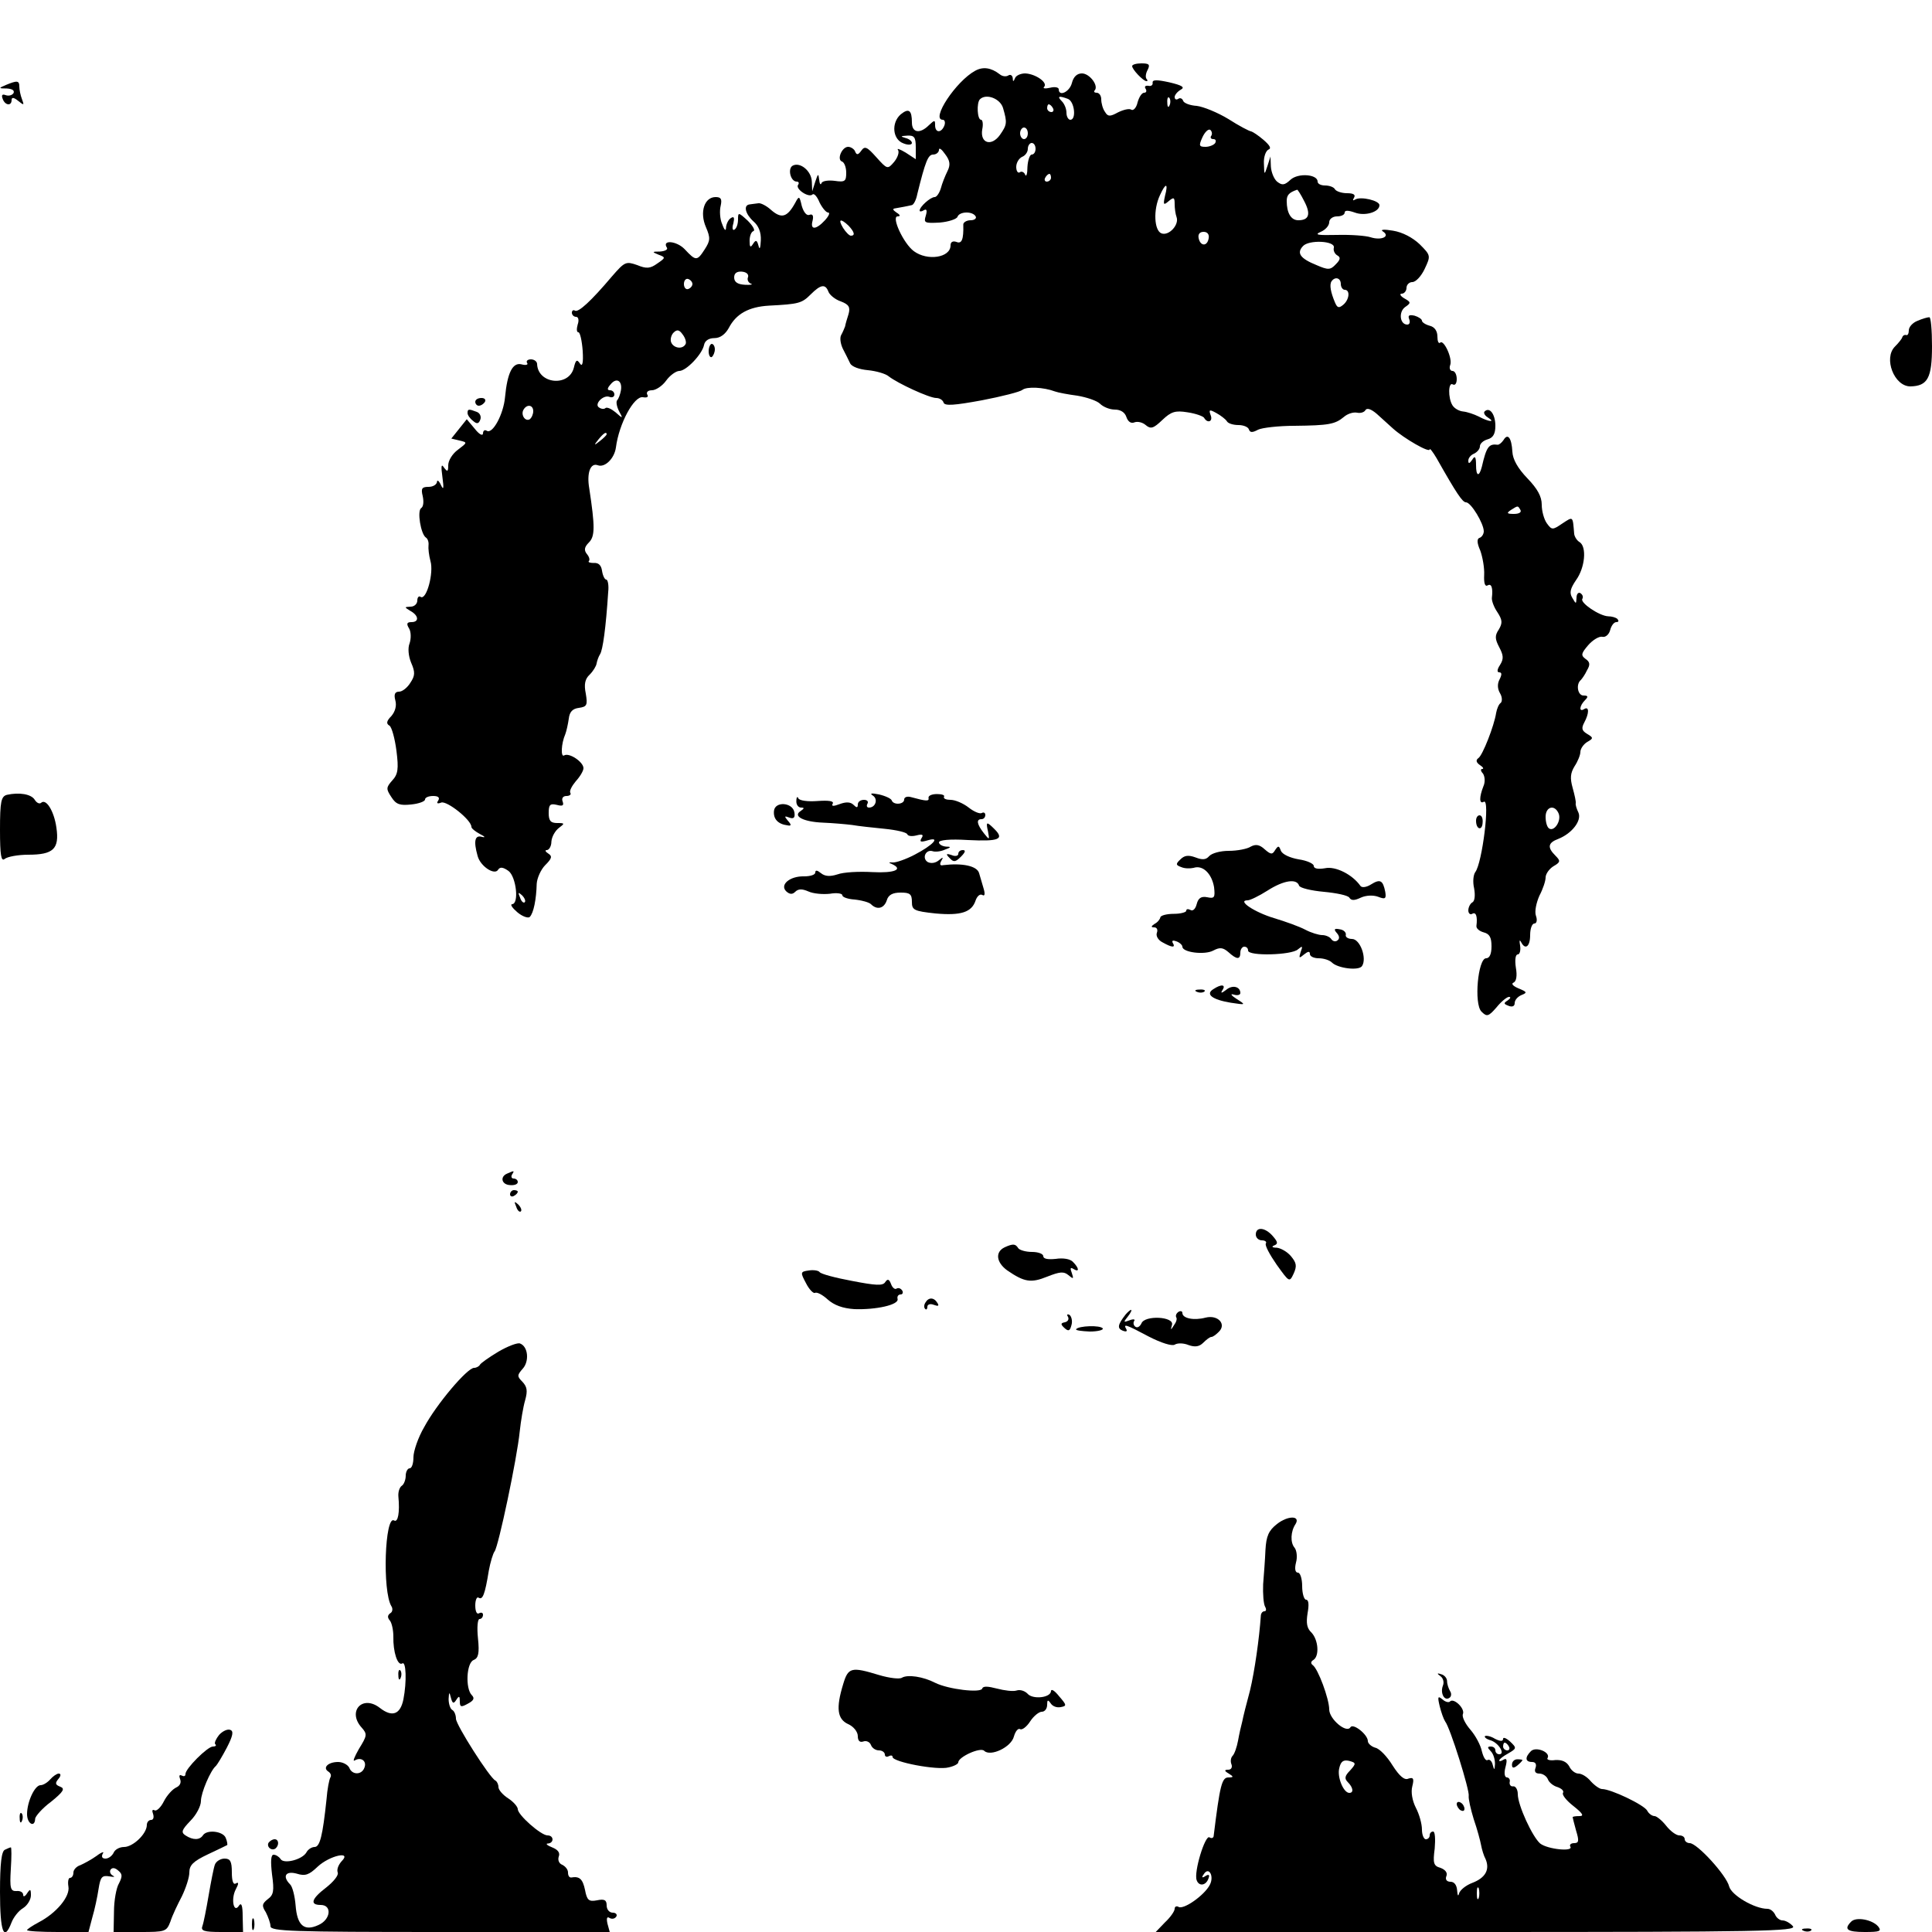 <?xml version="1.0" standalone="no"?>
<!DOCTYPE svg PUBLIC "-//W3C//DTD SVG 20010904//EN"
 "http://www.w3.org/TR/2001/REC-SVG-20010904/DTD/svg10.dtd">
<svg version="1.0" xmlns="http://www.w3.org/2000/svg"
 width="500pt" height="500pt" viewBox="0 0 500 500"
 preserveAspectRatio="xMidYMid meet">
<g transform="translate(0,500) scale(0.1,-0.1)"
fill="#000000" stroke="none">
<path d="M2930 4829 c0 -9 29 -39 37 -39 4 0 3 3 0 6 -3 4 -2 14 3 23 7 14 4
17 -16 17 -13 0 -24 -3 -24 -7z"/>
<path d="M2524 4817 c-50 -27 -116 -127 -84 -127 5 0 7 -7 4 -15 -8 -20 -24
-19 -24 1 0 14 -1 14 -16 0 -23 -23 -44 -20 -44 7 0 32 -8 38 -29 21 -25 -22
-21 -65 7 -75 12 -5 22 -4 22 1 0 5 -8 11 -17 13 -14 4 -12 5 5 6 18 1 22 -4
22 -30 l0 -31 -26 17 c-15 9 -24 12 -20 7 4 -6 -1 -20 -10 -31 -17 -20 -18
-19 -46 12 -24 27 -30 30 -39 17 -8 -11 -12 -12 -16 -2 -2 6 -11 12 -18 12
-16 0 -30 -33 -16 -38 6 -2 11 -15 11 -29 0 -22 -3 -25 -30 -21 -16 2 -32 0
-34 -6 -2 -6 -5 -2 -6 9 -2 17 -3 16 -10 -5 l-8 -25 -1 25 c-1 28 -31 52 -50
41 -13 -8 -5 -41 11 -41 5 0 7 -4 3 -9 -6 -11 29 -34 38 -24 4 3 12 -6 18 -21
7 -14 17 -26 22 -26 6 0 2 -9 -8 -20 -23 -25 -39 -26 -32 -1 3 13 0 18 -8 15
-7 -3 -15 6 -20 23 -6 26 -7 27 -17 8 -21 -38 -36 -42 -64 -17 -10 9 -25 17
-31 16 -7 -1 -17 -2 -23 -3 -17 -2 -11 -25 10 -44 13 -11 20 -28 19 -49 -1
-20 -3 -26 -6 -14 -4 15 -7 16 -14 5 -7 -11 -9 -9 -9 8 0 12 4 23 10 25 5 2
-2 14 -15 27 -24 22 -25 22 -25 3 0 -12 -4 -23 -9 -26 -5 -4 -7 4 -3 16 3 14
2 19 -6 14 -7 -4 -12 -15 -13 -24 0 -11 -4 -9 -10 8 -6 13 -7 35 -4 47 4 18 1
23 -13 23 -29 0 -42 -39 -25 -78 12 -28 11 -35 -3 -57 -20 -31 -23 -31 -52 0
-21 22 -60 25 -46 4 3 -5 -5 -9 -18 -10 -21 0 -21 -1 -4 -8 19 -7 19 -8 -3
-23 -18 -13 -28 -14 -52 -4 -29 10 -32 9 -65 -29 -55 -65 -87 -94 -96 -89 -4
3 -8 0 -8 -5 0 -6 5 -11 11 -11 6 0 8 -9 4 -20 -3 -11 -3 -20 2 -20 4 0 9 -21
11 -48 2 -32 -1 -42 -7 -33 -8 12 -11 10 -16 -11 -13 -50 -93 -42 -95 10 0 6
-7 12 -16 12 -8 0 -13 -4 -10 -9 4 -5 -3 -7 -14 -4 -23 6 -37 -21 -43 -85 -4
-44 -32 -96 -47 -87 -6 4 -10 0 -10 -7 -1 -7 -10 -2 -21 12 l-21 25 -20 -25
-20 -25 21 -5 c21 -5 21 -5 -4 -24 -14 -10 -25 -28 -25 -40 0 -17 -2 -18 -11
-6 -7 11 -8 4 -4 -25 4 -29 3 -35 -4 -20 -5 11 -10 14 -10 8 -1 -7 -10 -13
-22 -13 -17 0 -20 -4 -15 -24 3 -14 2 -27 -4 -31 -11 -7 -1 -67 12 -76 5 -3 8
-12 7 -20 -1 -8 1 -26 5 -41 9 -30 -10 -101 -25 -93 -5 4 -9 -1 -9 -9 0 -9 -8
-16 -17 -16 -17 -1 -17 -1 -1 -11 22 -12 23 -29 3 -29 -12 0 -14 -4 -6 -17 5
-9 5 -26 1 -38 -5 -12 -3 -33 4 -50 11 -25 10 -34 -2 -52 -8 -13 -21 -23 -29
-23 -11 0 -14 -7 -10 -22 4 -14 0 -29 -10 -41 -13 -13 -14 -20 -5 -25 6 -4 14
-34 18 -65 6 -47 4 -61 -11 -77 -16 -18 -16 -22 -2 -43 12 -19 22 -22 51 -19
20 2 36 8 36 13 0 5 9 9 21 9 13 0 18 -4 13 -12 -5 -7 -2 -9 8 -5 15 5 78 -45
78 -63 0 -4 10 -12 23 -19 12 -6 14 -9 5 -7 -19 6 -23 -10 -12 -49 7 -27 44
-51 53 -36 5 8 13 7 27 -3 20 -15 28 -86 9 -86 -5 -1 1 -10 14 -21 13 -11 28
-16 32 -12 10 10 17 46 18 86 1 15 11 37 22 48 17 17 19 23 8 30 -8 5 -9 9 -4
9 6 0 12 10 12 22 1 13 10 28 19 35 16 12 16 13 -4 13 -17 0 -22 6 -22 26 0
22 4 25 21 21 15 -4 19 -2 15 9 -3 8 1 14 10 14 8 0 13 4 10 8 -3 5 4 18 14
30 11 12 20 27 20 34 0 16 -37 41 -50 33 -9 -6 -8 30 3 55 3 8 7 26 9 40 2 18
10 26 26 28 21 3 23 7 18 37 -5 24 -2 38 10 49 9 9 17 22 18 29 1 6 5 18 9 24
7 11 15 68 21 161 2 17 -1 32 -5 32 -4 0 -9 10 -11 23 -2 14 -9 21 -21 20 -10
0 -16 2 -13 5 3 3 1 11 -5 18 -8 10 -7 18 5 30 16 16 16 41 1 140 -7 40 3 67
22 60 18 -7 43 17 47 46 8 62 47 134 70 130 11 -2 15 1 11 7 -3 6 2 11 12 11
10 0 27 11 37 25 10 14 26 25 34 25 18 0 59 43 64 67 2 11 12 18 27 18 15 0
28 10 37 26 19 37 52 55 104 58 77 4 85 6 108 29 26 26 38 28 46 7 3 -8 17
-20 32 -25 21 -8 25 -15 20 -33 -4 -12 -8 -26 -9 -32 -2 -5 -6 -15 -10 -22 -4
-7 -2 -22 4 -35 7 -13 15 -30 19 -38 4 -9 24 -16 46 -18 21 -2 46 -9 54 -16
23 -18 105 -56 123 -56 8 0 17 -5 19 -12 3 -9 28 -7 99 6 52 10 99 22 105 27
11 9 55 7 84 -4 8 -3 35 -8 58 -11 24 -4 51 -13 59 -21 8 -8 25 -15 38 -15 15
0 26 -7 30 -19 4 -12 12 -18 21 -14 8 3 21 0 29 -7 13 -11 20 -9 43 13 23 22
34 25 65 20 21 -3 40 -10 43 -14 9 -16 24 -10 17 7 -5 14 -3 15 15 5 11 -6 24
-16 27 -21 3 -6 17 -10 30 -10 13 0 25 -5 27 -11 3 -9 9 -9 24 -1 10 5 53 10
94 10 89 1 105 4 128 23 9 8 24 13 34 11 9 -2 19 1 22 7 4 6 15 2 29 -10 12
-11 31 -28 42 -38 29 -26 95 -64 95 -54 0 4 8 -6 18 -23 52 -92 67 -114 76
-114 13 0 46 -55 46 -75 0 -7 -5 -15 -11 -17 -7 -2 -7 -13 2 -33 6 -17 11 -45
10 -63 -1 -21 2 -31 9 -27 10 6 14 -7 11 -32 -1 -7 5 -24 14 -37 13 -20 14
-28 4 -45 -11 -16 -10 -25 1 -46 11 -21 12 -30 2 -46 -8 -12 -8 -19 -2 -19 7
0 7 -6 1 -18 -6 -11 -6 -24 1 -36 6 -10 6 -21 2 -25 -5 -3 -10 -15 -12 -26 -5
-33 -35 -110 -46 -117 -7 -5 -6 -11 4 -18 8 -5 11 -10 6 -10 -5 0 -4 -6 2 -12
5 -8 6 -22 1 -33 -11 -28 -11 -47 1 -40 17 10 -4 -159 -22 -182 -5 -7 -7 -25
-3 -42 3 -17 2 -32 -4 -36 -6 -3 -11 -13 -11 -21 0 -8 5 -12 10 -9 10 6 14 -7
11 -31 -1 -7 8 -14 19 -17 15 -4 20 -13 20 -36 0 -20 -5 -31 -14 -31 -21 0
-32 -118 -12 -138 14 -14 18 -13 39 11 12 15 27 27 32 27 6 0 4 -4 -3 -9 -11
-7 -11 -9 2 -14 10 -4 16 -1 16 7 0 8 8 17 18 21 15 6 14 8 -8 17 -14 6 -20
12 -13 15 7 3 10 17 6 39 -3 20 -1 34 5 34 5 0 8 10 6 23 -2 12 -2 16 2 10 11
-23 24 -13 24 17 0 17 5 30 11 30 6 0 8 9 4 20 -4 11 1 34 9 52 9 17 16 38 16
47 0 9 9 22 20 29 19 11 19 14 5 28 -21 21 -19 33 8 43 35 14 61 47 52 68 -5
10 -8 21 -7 24 1 4 -3 22 -8 40 -7 25 -6 38 5 56 8 12 15 29 15 37 0 8 8 20
18 26 16 9 16 11 -1 21 -13 8 -15 14 -7 29 13 24 13 43 0 35 -14 -9 -13 8 2
23 9 9 8 12 -4 12 -15 0 -20 29 -7 40 3 3 11 14 16 25 9 15 8 22 -4 30 -12 9
-11 14 7 35 12 14 29 24 37 22 8 -2 17 6 20 17 3 12 10 21 16 21 6 0 7 3 3 8
-4 4 -15 7 -24 7 -23 1 -73 35 -67 45 3 5 1 11 -5 15 -5 3 -10 -2 -10 -12 -1
-17 -1 -17 -11 0 -8 13 -5 24 10 46 23 32 28 86 9 98 -7 4 -13 14 -14 21 -4
47 -2 46 -31 27 -25 -17 -27 -17 -40 1 -7 10 -13 31 -13 48 0 21 -11 41 -37
68 -25 26 -38 49 -39 69 -2 36 -12 49 -23 30 -5 -7 -11 -12 -15 -12 -23 3 -29
-5 -41 -57 -7 -27 -15 -25 -15 4 0 22 -3 26 -10 14 -7 -10 -10 -11 -10 -2 0 7
7 15 15 18 8 4 15 12 15 19 0 7 9 15 20 18 14 4 20 14 20 35 0 30 -15 50 -28
37 -3 -3 0 -10 8 -15 22 -14 3 -12 -23 2 -12 6 -30 12 -40 13 -11 1 -23 8 -28
16 -12 19 -11 62 1 54 6 -3 10 3 10 14 0 12 -5 21 -11 21 -6 0 -9 7 -6 15 7
17 -17 68 -26 58 -4 -3 -7 4 -7 16 0 14 -7 25 -20 28 -11 3 -20 9 -20 13 0 4
-9 10 -19 13 -14 3 -18 1 -14 -9 3 -8 1 -14 -5 -14 -19 0 -23 32 -6 45 16 11
16 13 -2 23 -10 6 -13 12 -6 12 6 0 12 7 12 15 0 8 7 15 15 15 9 0 23 15 32
34 16 34 16 35 -13 64 -18 17 -44 31 -69 35 -23 4 -34 3 -26 -2 20 -13 -4 -24
-32 -15 -12 4 -51 7 -87 6 -49 -1 -60 0 -42 8 12 5 22 16 22 25 0 8 9 15 20
15 11 0 20 4 20 10 0 6 9 6 26 0 26 -10 64 1 64 19 0 12 -48 23 -62 15 -7 -4
-8 -3 -4 4 5 8 -1 12 -18 12 -14 0 -28 5 -31 10 -3 6 -15 10 -26 10 -10 0 -19
4 -19 10 0 19 -50 23 -70 5 -16 -15 -22 -15 -35 -5 -8 7 -15 24 -16 39 l-1 26
-8 -25 c-8 -24 -8 -24 -9 7 -1 17 5 33 12 36 8 3 3 11 -13 25 -14 12 -28 21
-32 22 -4 0 -31 14 -59 32 -28 17 -65 32 -82 34 -17 1 -33 7 -35 13 -2 6 -8 9
-13 5 -5 -3 -9 -1 -9 5 0 5 7 14 16 19 11 6 4 11 -30 19 -32 7 -44 7 -43 -1 1
-6 -4 -10 -11 -8 -8 1 -11 -2 -7 -8 3 -5 2 -10 -4 -10 -6 0 -13 -11 -17 -25
-3 -14 -11 -22 -16 -19 -5 4 -21 0 -35 -7 -20 -11 -26 -11 -33 1 -6 8 -10 23
-10 33 0 9 -5 17 -12 17 -6 0 -8 3 -5 6 11 12 -13 44 -33 44 -13 0 -22 -9 -26
-25 -6 -23 -34 -36 -34 -16 0 5 -10 7 -22 4 -13 -3 -20 -2 -16 2 11 11 -22 34
-49 35 -12 0 -24 -6 -26 -12 -4 -10 -6 -10 -6 0 -1 7 -6 10 -11 7 -6 -4 -16
-3 -23 3 -22 17 -43 20 -63 9z m72 -97 c11 -38 10 -43 -8 -69 -22 -31 -52 -22
-46 14 3 14 1 25 -3 25 -10 0 -12 44 -3 53 16 16 53 2 60 -23z m168 24 c17 -7
22 -54 6 -54 -5 0 -10 8 -10 18 0 10 -5 23 -12 30 -13 13 -8 15 16 6z m263
-16 c-3 -8 -6 -5 -6 6 -1 11 2 17 5 13 3 -3 4 -12 1 -19z m-302 -8 c3 -5 1
-10 -4 -10 -6 0 -11 5 -11 10 0 6 2 10 4 10 3 0 8 -4 11 -10z m-65 -65 c0 -8
-4 -15 -10 -15 -5 0 -10 7 -10 15 0 8 5 15 10 15 6 0 10 -7 10 -15z m475 -6
c-4 -5 -1 -9 5 -9 6 0 8 -4 5 -10 -3 -5 -15 -10 -25 -10 -17 0 -18 3 -8 25 6
13 15 22 20 19 4 -3 6 -10 3 -15z m-455 -34 c0 -8 -4 -15 -10 -15 -5 0 -10
-15 -11 -32 0 -18 -3 -27 -6 -20 -2 6 -9 10 -14 6 -5 -3 -9 4 -9 14 0 11 7 22
15 26 8 3 15 12 15 21 0 8 5 15 10 15 6 0 10 -7 10 -15z m-228 -58 c-6 -12
-14 -32 -17 -44 -4 -13 -11 -23 -16 -23 -11 0 -39 -25 -39 -35 0 -3 5 -3 11 1
7 4 9 0 5 -14 -6 -19 -3 -20 36 -18 23 2 44 9 46 15 5 14 39 15 47 1 3 -5 -3
-10 -13 -10 -11 0 -20 -6 -19 -12 1 -38 -4 -50 -18 -44 -9 3 -15 0 -15 -9 0
-32 -60 -41 -95 -15 -27 20 -59 90 -42 90 8 0 7 4 -3 10 -10 7 -11 10 -2 11 6
1 17 3 22 4 6 1 14 3 19 4 5 0 12 13 15 29 21 85 28 102 41 102 8 0 15 6 15
12 0 7 7 2 16 -11 13 -17 14 -28 6 -44z m268 -17 c0 -5 -5 -10 -11 -10 -5 0
-7 5 -4 10 3 6 8 10 11 10 2 0 4 -4 4 -10z m295 -47 c-5 -23 -4 -25 9 -14 14
12 16 10 16 -7 0 -11 2 -26 5 -34 7 -20 -20 -49 -39 -42 -19 7 -22 61 -4 99
15 33 22 32 13 -2z m360 -13 c18 -34 13 -50 -15 -50 -19 0 -30 19 -30 50 0 15
6 22 27 29 1 1 10 -13 18 -29z m-1179 -64 c15 -16 18 -26 6 -26 -4 0 -13 9
-20 20 -14 23 -7 26 14 6z m932 -33 c-4 -22 -22 -20 -26 1 -2 10 3 16 13 16
10 0 15 -7 13 -17z m324 -24 c-2 -7 2 -16 9 -20 9 -5 8 -11 -4 -23 -14 -15
-20 -15 -50 -2 -42 17 -52 31 -35 49 15 17 84 14 80 -4z m-1516 -76 c-3 -6 0
-14 7 -17 7 -2 0 -4 -15 -3 -19 1 -28 7 -28 19 0 11 7 16 20 15 12 -1 18 -7
16 -14z m-144 -18 c0 -5 -5 -11 -11 -13 -6 -2 -11 4 -11 13 0 9 5 15 11 13 6
-2 11 -8 11 -13z m1678 0 c0 -8 5 -15 10 -15 15 0 12 -26 -4 -39 -11 -9 -15
-8 -21 6 -11 26 -15 46 -9 55 9 13 24 9 24 -7z m-1696 -156 c-8 -14 -31 -10
-37 5 -3 7 0 19 6 25 9 9 15 8 24 -5 7 -9 10 -21 7 -25z m-167 -119 c-2 -11
-6 -22 -10 -26 -3 -4 -1 -16 5 -28 11 -20 10 -20 -9 -3 -11 9 -22 14 -26 11
-3 -3 -10 -3 -16 1 -15 8 10 34 26 28 7 -3 13 0 13 6 0 6 -5 11 -11 11 -8 0
-8 5 1 15 15 19 31 10 27 -15z m-227 -54 c0 -8 -4 -17 -9 -21 -12 -7 -24 12
-16 25 9 15 25 12 25 -4z m190 -60 c0 -2 -8 -10 -17 -17 -16 -13 -17 -12 -4 4
13 16 21 21 21 13z m2365 -196 c3 -6 -4 -10 -17 -10 -18 0 -20 2 -8 10 19 12
18 12 25 0z m99 -786 c7 -19 -12 -47 -25 -38 -5 3 -9 16 -9 30 0 27 24 33 34
8z m-2676 -229 c-3 -3 -9 2 -12 12 -6 14 -5 15 5 6 7 -7 10 -15 7 -18z"/>
<path d="M15 4780 c-19 -8 -19 -9 3 -9 14 -1 20 -5 17 -12 -4 -6 -13 -8 -21
-5 -8 3 -11 0 -7 -10 6 -17 23 -19 23 -3 0 8 6 7 17 -2 15 -12 16 -12 10 4 -4
10 -7 25 -7 33 0 16 -6 16 -35 4z"/>
<path d="M4963 4170 c-13 -5 -23 -16 -23 -25 0 -8 -3 -14 -7 -12 -5 1 -9 -2
-10 -6 -1 -4 -10 -15 -19 -24 -30 -30 -2 -103 40 -103 45 1 56 22 56 104 0 42
-3 76 -7 75 -5 0 -18 -4 -30 -9z"/>
<path d="M1834 4091 c0 -11 4 -17 8 -15 4 3 8 12 8 20 0 8 -4 14 -8 14 -4 0
-8 -9 -8 -19z"/>
<path d="M1230 3960 c0 -5 4 -10 9 -10 6 0 13 5 16 10 3 6 -1 10 -9 10 -9 0
-16 -4 -16 -10z"/>
<path d="M1210 3931 c0 -5 6 -14 14 -20 10 -9 15 -8 19 3 3 8 -1 17 -9 20 -21
8 -24 8 -24 -3z"/>
<path d="M18 2943 c-15 -4 -18 -17 -18 -90 0 -67 3 -83 12 -76 7 6 35 11 61
11 65 0 81 15 73 70 -6 43 -27 77 -40 64 -4 -3 -11 0 -16 8 -9 15 -40 20 -72
13z"/>
<path d="M2259 2941 c14 -9 7 -31 -10 -31 -6 0 -7 5 -4 10 3 6 -1 10 -9 10 -9
0 -16 -5 -16 -12 0 -9 -3 -9 -11 -1 -8 8 -20 8 -36 2 -16 -6 -22 -6 -18 1 4 7
-10 9 -39 7 -26 -2 -47 1 -50 7 -2 6 -5 3 -5 -6 -1 -10 5 -18 12 -18 9 0 9 -2
-1 -9 -21 -13 7 -28 58 -30 25 -1 59 -4 75 -6 17 -3 55 -7 85 -10 30 -3 56 -9
58 -14 2 -5 12 -6 24 -3 15 4 19 2 13 -7 -6 -10 -2 -11 15 -6 36 11 15 -12
-33 -37 -23 -12 -49 -21 -57 -20 -10 1 -11 -1 -2 -4 31 -14 7 -24 -50 -21 -35
2 -75 0 -91 -6 -19 -6 -32 -5 -42 3 -10 8 -15 9 -15 2 0 -6 -13 -10 -29 -10
-37 1 -64 -22 -46 -39 9 -8 16 -8 23 -1 8 8 18 8 34 1 13 -6 38 -8 56 -6 17 3
32 1 32 -4 0 -5 15 -10 32 -11 18 -2 37 -7 42 -12 16 -16 34 -11 41 10 4 14
15 20 36 20 24 0 29 -4 29 -24 0 -21 5 -24 61 -30 66 -6 94 3 104 34 4 11 11
17 17 14 6 -4 8 1 4 15 -3 11 -9 30 -12 41 -5 19 -43 27 -93 21 -8 -2 -10 2
-5 11 6 10 5 11 -7 1 -9 -7 -20 -8 -28 -4 -16 10 -5 34 13 28 6 -2 20 -1 31 4
17 6 17 8 3 8 -10 1 -18 6 -18 11 0 6 28 9 75 6 80 -4 95 2 69 28 -21 21 -23
20 -17 -6 4 -22 4 -23 -11 -4 -18 23 -20 36 -6 36 6 0 10 5 10 11 0 5 -4 8 -9
5 -5 -3 -20 3 -34 14 -14 11 -35 20 -47 20 -11 0 -19 3 -17 8 3 4 -5 7 -18 7
-13 0 -23 -4 -22 -10 2 -9 -5 -9 -45 2 -10 3 -18 0 -18 -6 0 -13 -27 -15 -32
-3 -1 5 -16 12 -33 16 -20 4 -25 3 -16 -3z"/>
<path d="M2003 2901 c-2 -21 11 -34 35 -37 10 -2 11 1 1 12 -10 12 -9 13 4 8
11 -4 15 0 13 13 -4 27 -51 30 -53 4z"/>
<path d="M3820 2876 c0 -23 16 -27 17 -5 1 10 -2 19 -8 19 -5 0 -9 -6 -9 -14z"/>
<path d="M3237 2809 c-9 -6 -35 -11 -57 -11 -22 0 -44 -6 -51 -14 -8 -9 -17
-10 -35 -3 -19 7 -29 5 -39 -5 -13 -12 -12 -15 2 -20 9 -4 23 -4 32 -2 24 8
47 -15 53 -50 3 -27 1 -30 -18 -26 -15 3 -23 -2 -27 -18 -3 -12 -10 -19 -16
-15 -6 3 -11 3 -11 -2 0 -4 -15 -8 -32 -8 -18 0 -34 -4 -35 -9 -1 -5 -7 -13
-15 -17 -9 -6 -10 -9 -1 -9 7 0 10 -6 7 -14 -3 -8 3 -19 15 -25 25 -14 34 -14
26 -1 -3 6 1 7 9 4 9 -3 16 -10 16 -14 0 -15 58 -22 80 -10 17 9 25 8 39 -4
22 -20 31 -20 31 -1 0 8 5 15 10 15 6 0 10 -4 10 -10 0 -15 113 -12 129 3 12
10 13 9 7 -7 -5 -16 -4 -17 9 -6 10 8 15 9 15 1 0 -6 10 -11 23 -11 13 0 28
-5 34 -11 15 -15 70 -22 78 -9 13 20 -5 70 -26 70 -10 0 -18 5 -16 11 1 6 -6
13 -16 14 -14 3 -16 0 -7 -10 7 -8 7 -15 1 -19 -5 -4 -12 -2 -16 4 -3 5 -14
10 -23 10 -9 0 -29 6 -44 14 -15 8 -51 21 -81 30 -50 15 -97 46 -68 46 6 0 29
11 51 25 42 27 76 32 82 13 2 -6 31 -13 64 -16 32 -3 62 -9 66 -15 5 -8 13 -8
30 0 13 6 32 7 45 2 18 -7 21 -5 18 13 -6 30 -13 34 -37 19 -11 -7 -23 -9 -27
-4 -21 30 -65 52 -92 46 -18 -3 -29 -1 -29 6 0 6 -18 14 -39 17 -23 4 -42 13
-46 22 -5 14 -7 14 -15 2 -7 -12 -11 -12 -27 2 -13 12 -23 14 -36 7z"/>
<path d="M2480 2790 c0 -5 -8 -7 -17 -3 -15 5 -16 3 -5 -8 10 -11 15 -10 29 4
11 11 13 17 5 17 -7 0 -12 -4 -12 -10z"/>
<path d="M3140 2440 c-21 -13 -3 -27 45 -35 40 -6 40 -6 15 10 -14 9 -17 14
-7 11 9 -3 17 -1 17 4 0 17 -21 22 -37 8 -12 -9 -15 -9 -9 0 9 14 -3 16 -24 2z"/>
<path d="M3098 2433 c7 -3 16 -2 19 1 4 3 -2 6 -13 5 -11 0 -14 -3 -6 -6z"/>
<path d="M1313 1963 c-20 -8 -15 -29 7 -30 11 -1 20 2 20 8 0 5 -5 9 -11 9 -5
0 -7 5 -4 10 7 11 6 11 -12 3z"/>
<path d="M1320 1909 c0 -5 5 -7 10 -4 6 3 10 8 10 11 0 2 -4 4 -10 4 -5 0 -10
-5 -10 -11z"/>
<path d="M1336 1877 c3 -10 9 -15 12 -12 3 3 0 11 -7 18 -10 9 -11 8 -5 -6z"/>
<path d="M3250 1805 c0 -8 7 -15 16 -15 8 0 13 -4 10 -8 -3 -5 10 -29 28 -55
33 -46 33 -46 44 -23 9 20 7 28 -7 45 -10 12 -27 21 -37 22 -12 0 -14 3 -6 6
10 4 9 9 -4 24 -20 23 -44 25 -44 4z"/>
<path d="M2600 1772 c-25 -12 -22 -39 7 -60 44 -30 61 -33 103 -16 33 13 43
14 55 4 13 -11 14 -10 9 5 -5 13 -4 16 4 11 16 -10 15 2 -1 18 -7 8 -26 11
-45 8 -20 -2 -32 0 -32 7 0 6 -13 11 -29 11 -17 0 -33 5 -36 10 -7 11 -13 12
-35 2z"/>
<path d="M2093 1712 c-22 -3 -22 -5 -7 -33 8 -16 19 -27 23 -25 5 3 20 -5 33
-17 17 -15 39 -23 69 -25 56 -2 115 11 112 26 -2 7 2 12 8 12 5 0 7 5 4 10 -4
6 -10 8 -15 5 -4 -3 -11 3 -14 12 -5 13 -9 14 -15 5 -6 -10 -24 -9 -86 3 -43
8 -81 18 -84 23 -3 4 -16 6 -28 4z"/>
<path d="M2395 1629 c-4 -6 -4 -13 -1 -16 3 -4 6 -1 6 5 0 6 7 9 17 5 11 -4
14 -3 9 5 -9 15 -23 15 -31 1z"/>
<path d="M2913 1598 c-21 -27 -22 -36 -7 -42 8 -3 12 -2 9 4 -9 15 -2 13 58
-19 33 -17 60 -25 67 -21 8 5 24 4 36 -1 17 -6 28 -4 38 6 8 8 17 15 21 15 4
0 12 6 19 13 21 20 -2 45 -34 37 -30 -8 -60 -2 -60 12 0 5 -5 6 -10 3 -6 -4
-8 -10 -6 -14 3 -4 0 -13 -6 -21 -8 -13 -9 -13 -5 1 7 22 -71 26 -79 4 -4 -8
-10 -12 -15 -9 -5 3 -7 10 -4 15 4 5 -2 6 -12 2 -16 -6 -16 -5 -4 10 7 9 11
17 8 17 -2 0 -9 -6 -14 -12z"/>
<path d="M2764 1592 c3 -6 0 -12 -8 -14 -11 -2 -12 -5 -1 -15 10 -9 14 -8 18
8 3 10 0 22 -5 26 -6 3 -8 1 -4 -5z"/>
<path d="M2785 1560 c-2 -3 14 -5 35 -6 21 0 36 4 34 8 -6 9 -63 7 -69 -2z"/>
<path d="M1290 1502 c-25 -15 -46 -30 -48 -34 -2 -4 -9 -8 -15 -8 -18 0 -98
-95 -129 -153 -16 -27 -28 -63 -28 -78 0 -16 -4 -29 -10 -29 -5 0 -10 -9 -10
-19 0 -11 -5 -23 -10 -26 -6 -4 -10 -16 -9 -28 4 -41 -1 -68 -11 -62 -24 15
-31 -183 -7 -222 4 -6 3 -15 -3 -18 -7 -5 -8 -11 -1 -19 5 -6 9 -25 9 -41 -1
-40 11 -77 23 -70 10 7 12 -47 3 -93 -8 -39 -29 -47 -61 -22 -45 35 -85 -9
-47 -51 15 -17 14 -21 -7 -55 -12 -21 -17 -34 -11 -30 17 10 32 -2 25 -19 -7
-19 -32 -19 -39 0 -4 8 -17 15 -29 15 -26 0 -41 -15 -25 -25 6 -4 8 -10 5 -15
-3 -5 -8 -30 -10 -57 -10 -94 -17 -123 -31 -123 -7 0 -17 -6 -21 -14 -11 -19
-59 -31 -67 -17 -4 6 -12 11 -18 11 -7 0 -8 -17 -4 -51 6 -43 4 -53 -11 -64
-15 -12 -16 -17 -5 -34 6 -12 12 -28 12 -36 0 -13 54 -15 439 -15 l439 0 -6
22 c-3 14 -1 19 6 14 6 -3 13 -2 17 4 3 5 -1 10 -9 10 -9 0 -16 8 -16 19 0 14
-6 17 -25 13 -21 -4 -26 0 -31 27 -6 28 -14 36 -36 32 -5 0 -8 5 -8 13 0 8 -7
16 -15 20 -8 3 -12 12 -9 21 4 10 -2 18 -17 24 -13 5 -18 10 -11 10 16 1 16
21 -1 21 -17 0 -77 53 -77 68 0 6 -11 19 -25 28 -14 9 -25 22 -25 29 0 7 -4
15 -8 17 -14 6 -102 144 -102 160 0 9 -4 20 -10 23 -5 3 -9 16 -9 28 1 19 2
19 6 3 4 -15 7 -16 14 -5 7 11 9 10 9 -4 0 -15 3 -16 21 -6 15 8 18 14 10 22
-17 17 -14 84 5 91 12 5 15 17 11 56 -3 28 -1 50 4 50 5 0 9 5 9 11 0 5 -4 7
-10 4 -6 -4 -10 5 -10 20 0 14 4 24 9 20 10 -6 16 8 26 70 4 22 11 45 15 50
10 13 58 240 65 310 3 28 9 64 14 81 7 25 5 35 -7 48 -14 14 -14 17 1 34 17
19 14 57 -7 65 -6 3 -32 -7 -56 -21z m-406 -1319 c-8 -9 -13 -21 -10 -29 3 -7
-11 -24 -30 -39 -38 -29 -43 -45 -14 -45 30 0 26 -38 -6 -52 -37 -17 -55 -1
-59 51 -2 24 -8 48 -14 54 -21 21 -12 36 17 28 22 -7 32 -3 54 18 31 29 90 42
62 14z"/>
<path d="M3305 1056 c-22 -17 -28 -32 -30 -67 -1 -24 -4 -64 -6 -89 -1 -25 1
-51 5 -58 4 -7 3 -12 -2 -12 -5 0 -9 -6 -9 -12 -4 -58 -16 -143 -28 -193 -9
-33 -18 -69 -20 -80 -3 -11 -8 -33 -11 -50 -3 -16 -9 -34 -14 -39 -5 -5 -6
-15 -3 -22 3 -8 -1 -14 -8 -14 -11 0 -11 -3 1 -10 13 -8 13 -10 -1 -10 -17 0
-22 -21 -38 -151 0 -5 -5 -8 -11 -4 -11 7 -41 -90 -33 -111 6 -17 25 -14 31 6
3 8 0 10 -8 5 -9 -6 -11 -4 -5 4 13 22 28 -4 16 -27 -14 -27 -68 -65 -81 -57
-5 3 -10 1 -10 -5 0 -6 -11 -22 -25 -35 l-24 -25 831 0 c737 0 829 2 818 15
-7 8 -19 15 -27 15 -7 0 -16 7 -19 15 -4 8 -12 15 -20 15 -33 0 -93 35 -99 58
-7 29 -83 112 -102 112 -7 0 -13 5 -13 10 0 6 -6 10 -14 10 -8 0 -23 11 -34
25 -11 14 -25 25 -30 25 -6 0 -15 6 -19 14 -8 15 -94 56 -117 56 -6 0 -19 9
-29 20 -9 11 -23 20 -32 20 -8 0 -19 8 -24 19 -7 12 -19 17 -36 16 -14 -2 -23
1 -20 5 9 15 -30 31 -43 18 -16 -16 -15 -28 3 -28 9 0 12 -6 9 -15 -4 -10 0
-15 10 -15 9 0 19 -7 22 -15 3 -8 14 -17 25 -20 11 -4 17 -10 14 -15 -3 -5 9
-20 27 -34 24 -19 28 -26 16 -26 -10 0 -18 -1 -18 -3 0 -1 4 -17 9 -35 8 -26
7 -32 -5 -32 -8 0 -13 -4 -10 -9 9 -14 -59 -7 -78 8 -20 17 -58 99 -58 128 0
12 -6 21 -12 20 -6 -1 -10 4 -9 11 2 6 -2 12 -7 12 -6 0 -8 11 -4 26 5 19 4
25 -5 20 -6 -4 -11 -5 -11 -2 0 3 10 11 23 18 22 13 23 14 5 31 -10 9 -18 12
-18 7 0 -7 -7 -7 -21 0 -11 7 -23 9 -26 7 -2 -3 4 -8 15 -11 21 -7 38 -36 22
-36 -6 0 -10 5 -10 10 0 6 -5 10 -12 10 -9 0 -9 -3 0 -12 7 -7 11 -21 11 -33
-1 -17 -2 -17 -6 -2 -2 9 -8 15 -13 12 -5 -3 -11 7 -15 23 -3 15 -16 40 -30
56 -13 15 -22 33 -19 40 6 14 -23 42 -33 33 -3 -4 -12 -2 -20 5 -12 10 -13 7
-7 -18 4 -16 10 -33 14 -39 13 -16 64 -179 61 -193 -1 -7 5 -34 13 -60 9 -26
17 -56 19 -67 2 -11 7 -28 12 -37 11 -27 -1 -48 -35 -61 -16 -6 -31 -18 -34
-27 -2 -9 -4 -6 -5 8 -1 13 -7 22 -17 22 -10 0 -14 6 -11 14 4 9 -2 17 -15 22
-18 5 -20 12 -15 50 2 24 1 44 -4 44 -5 0 -9 -4 -9 -10 0 -5 -4 -10 -10 -10
-5 0 -10 11 -10 25 0 15 -7 40 -16 57 -9 18 -13 40 -9 55 5 20 3 24 -10 20
-10 -5 -23 6 -41 34 -14 23 -34 44 -45 46 -10 3 -19 11 -19 17 0 17 -38 47
-45 36 -10 -17 -55 21 -55 46 0 27 -29 106 -43 115 -5 4 -5 9 2 13 16 10 13
52 -5 71 -12 11 -14 25 -10 50 4 22 3 35 -4 35 -5 0 -10 16 -10 35 0 19 -5 35
-11 35 -7 0 -9 10 -5 26 4 14 2 32 -4 39 -11 13 -10 42 3 61 13 22 -20 22 -48
0z m600 -576 c3 -5 1 -10 -4 -10 -6 0 -11 5 -11 10 0 6 2 10 4 10 3 0 8 -4 11
-10z m-411 -62 c-14 -14 -15 -21 -6 -30 14 -14 16 -28 4 -28 -15 0 -32 41 -26
64 4 18 11 22 25 19 19 -5 19 -7 3 -25z m333 -330 c-3 -7 -5 -2 -5 12 0 14 2
19 5 13 2 -7 2 -19 0 -25z"/>
<path d="M1031 664 c0 -11 3 -14 6 -6 3 7 2 16 -1 19 -3 4 -6 -2 -5 -13z"/>
<path d="M2182 641 c-19 -62 -15 -90 13 -103 14 -6 25 -20 25 -31 0 -12 5 -17
14 -14 8 3 17 -1 20 -9 3 -8 12 -14 21 -14 8 0 15 -5 15 -11 0 -5 5 -7 10 -4
6 3 10 2 10 -2 0 -13 115 -35 145 -27 14 3 25 9 25 13 0 14 57 40 67 30 16
-16 70 9 77 37 4 14 11 22 16 19 5 -3 17 6 26 20 9 14 23 25 30 25 8 0 14 8
14 18 0 13 2 14 9 4 5 -8 16 -12 26 -10 16 3 16 5 -4 28 -11 14 -20 20 -21 14
0 -18 -48 -23 -61 -7 -7 7 -19 11 -28 8 -9 -3 -32 0 -51 5 -23 6 -36 7 -38 0
-4 -12 -88 -2 -122 15 -31 16 -71 22 -86 13 -6 -4 -32 -1 -59 7 -72 22 -80 20
-93 -24z"/>
<path d="M3728 662 c7 -5 10 -16 6 -25 -7 -19 4 -40 17 -31 5 3 6 11 2 17 -4
7 -8 18 -8 26 0 8 -7 16 -15 18 -11 4 -12 2 -2 -5z"/>
<path d="M567 510 c-8 -10 -13 -21 -10 -24 4 -3 1 -6 -6 -6 -14 0 -71 -57 -71
-71 0 -6 -4 -7 -10 -4 -6 3 -7 -1 -4 -9 4 -10 -1 -18 -10 -22 -9 -4 -24 -20
-32 -36 -8 -16 -19 -26 -24 -23 -6 3 -7 -1 -4 -9 3 -9 1 -16 -5 -16 -6 0 -11
-6 -11 -13 0 -23 -36 -57 -59 -57 -12 0 -24 -7 -27 -15 -4 -8 -13 -15 -21 -15
-9 0 -11 5 -7 13 5 6 -3 4 -16 -6 -14 -10 -33 -20 -42 -24 -10 -3 -18 -12 -18
-19 0 -8 -4 -14 -9 -14 -4 0 -6 -10 -4 -22 5 -26 -31 -69 -77 -93 -17 -9 -30
-18 -30 -20 0 -3 36 -5 80 -5 l79 0 10 38 c6 20 13 53 16 73 5 32 9 36 28 33
12 -2 16 -2 9 2 -6 3 -9 10 -6 15 4 6 11 6 20 -2 11 -9 11 -15 2 -33 -7 -11
-13 -45 -13 -73 l-1 -53 68 0 c66 0 69 1 79 27 5 16 19 45 30 66 10 21 19 48
19 61 0 19 10 29 48 47 26 12 48 23 50 24 1 1 0 10 -4 19 -7 17 -49 22 -59 6
-8 -12 -25 -13 -45 0 -12 8 -10 14 13 38 15 15 27 38 27 51 0 21 25 80 39 91
3 3 16 24 28 47 16 31 18 43 9 46 -7 3 -20 -3 -29 -13z"/>
<path d="M3913 433 c0 -9 4 -10 14 -2 7 6 13 12 13 14 0 1 -6 2 -13 2 -8 0
-14 -6 -14 -14z"/>
<path d="M130 395 c-7 -8 -18 -15 -25 -15 -15 0 -35 -43 -35 -75 0 -25 20 -36
21 -12 0 6 18 27 41 44 32 26 37 34 24 39 -13 5 -14 9 -5 20 7 8 7 14 1 14 -5
0 -15 -7 -22 -15z"/>
<path d="M3770 331 c0 -5 5 -13 10 -16 6 -3 10 -2 10 4 0 5 -4 13 -10 16 -5 3
-10 2 -10 -4z"/>
<path d="M51 294 c0 -11 3 -14 6 -6 3 7 2 16 -1 19 -3 4 -6 -2 -5 -13z"/>
<path d="M695 231 c-6 -11 9 -23 19 -14 9 9 7 23 -3 23 -6 0 -12 -4 -16 -9z"/>
<path d="M13 213 c-9 -3 -13 -35 -13 -109 0 -104 10 -131 30 -79 5 13 18 30
30 37 11 7 20 22 20 33 0 17 -2 17 -10 5 -5 -8 -10 -10 -10 -4 0 7 -8 11 -17
10 -16 -1 -18 7 -15 57 2 31 2 57 0 56 -2 0 -9 -3 -15 -6z"/>
<path d="M556 174 c-3 -8 -10 -44 -16 -79 -6 -35 -13 -71 -16 -79 -5 -13 3
-16 49 -16 l56 0 -1 41 c0 26 -3 36 -9 28 -14 -23 -22 16 -9 41 8 15 8 20 1
16 -7 -5 -11 5 -11 28 0 29 -4 36 -19 36 -10 0 -22 -7 -25 -16z"/>
<path d="M652 20 c0 -14 2 -19 5 -12 2 6 2 18 0 25 -3 6 -5 1 -5 -13z"/>
<path d="M4791 27 c-20 -20 -11 -27 35 -27 39 0 44 2 35 14 -15 18 -57 26 -70
13z"/>
<path d="M4668 3 c7 -3 16 -2 19 1 4 3 -2 6 -13 5 -11 0 -14 -3 -6 -6z"/>
</g>
</svg>
